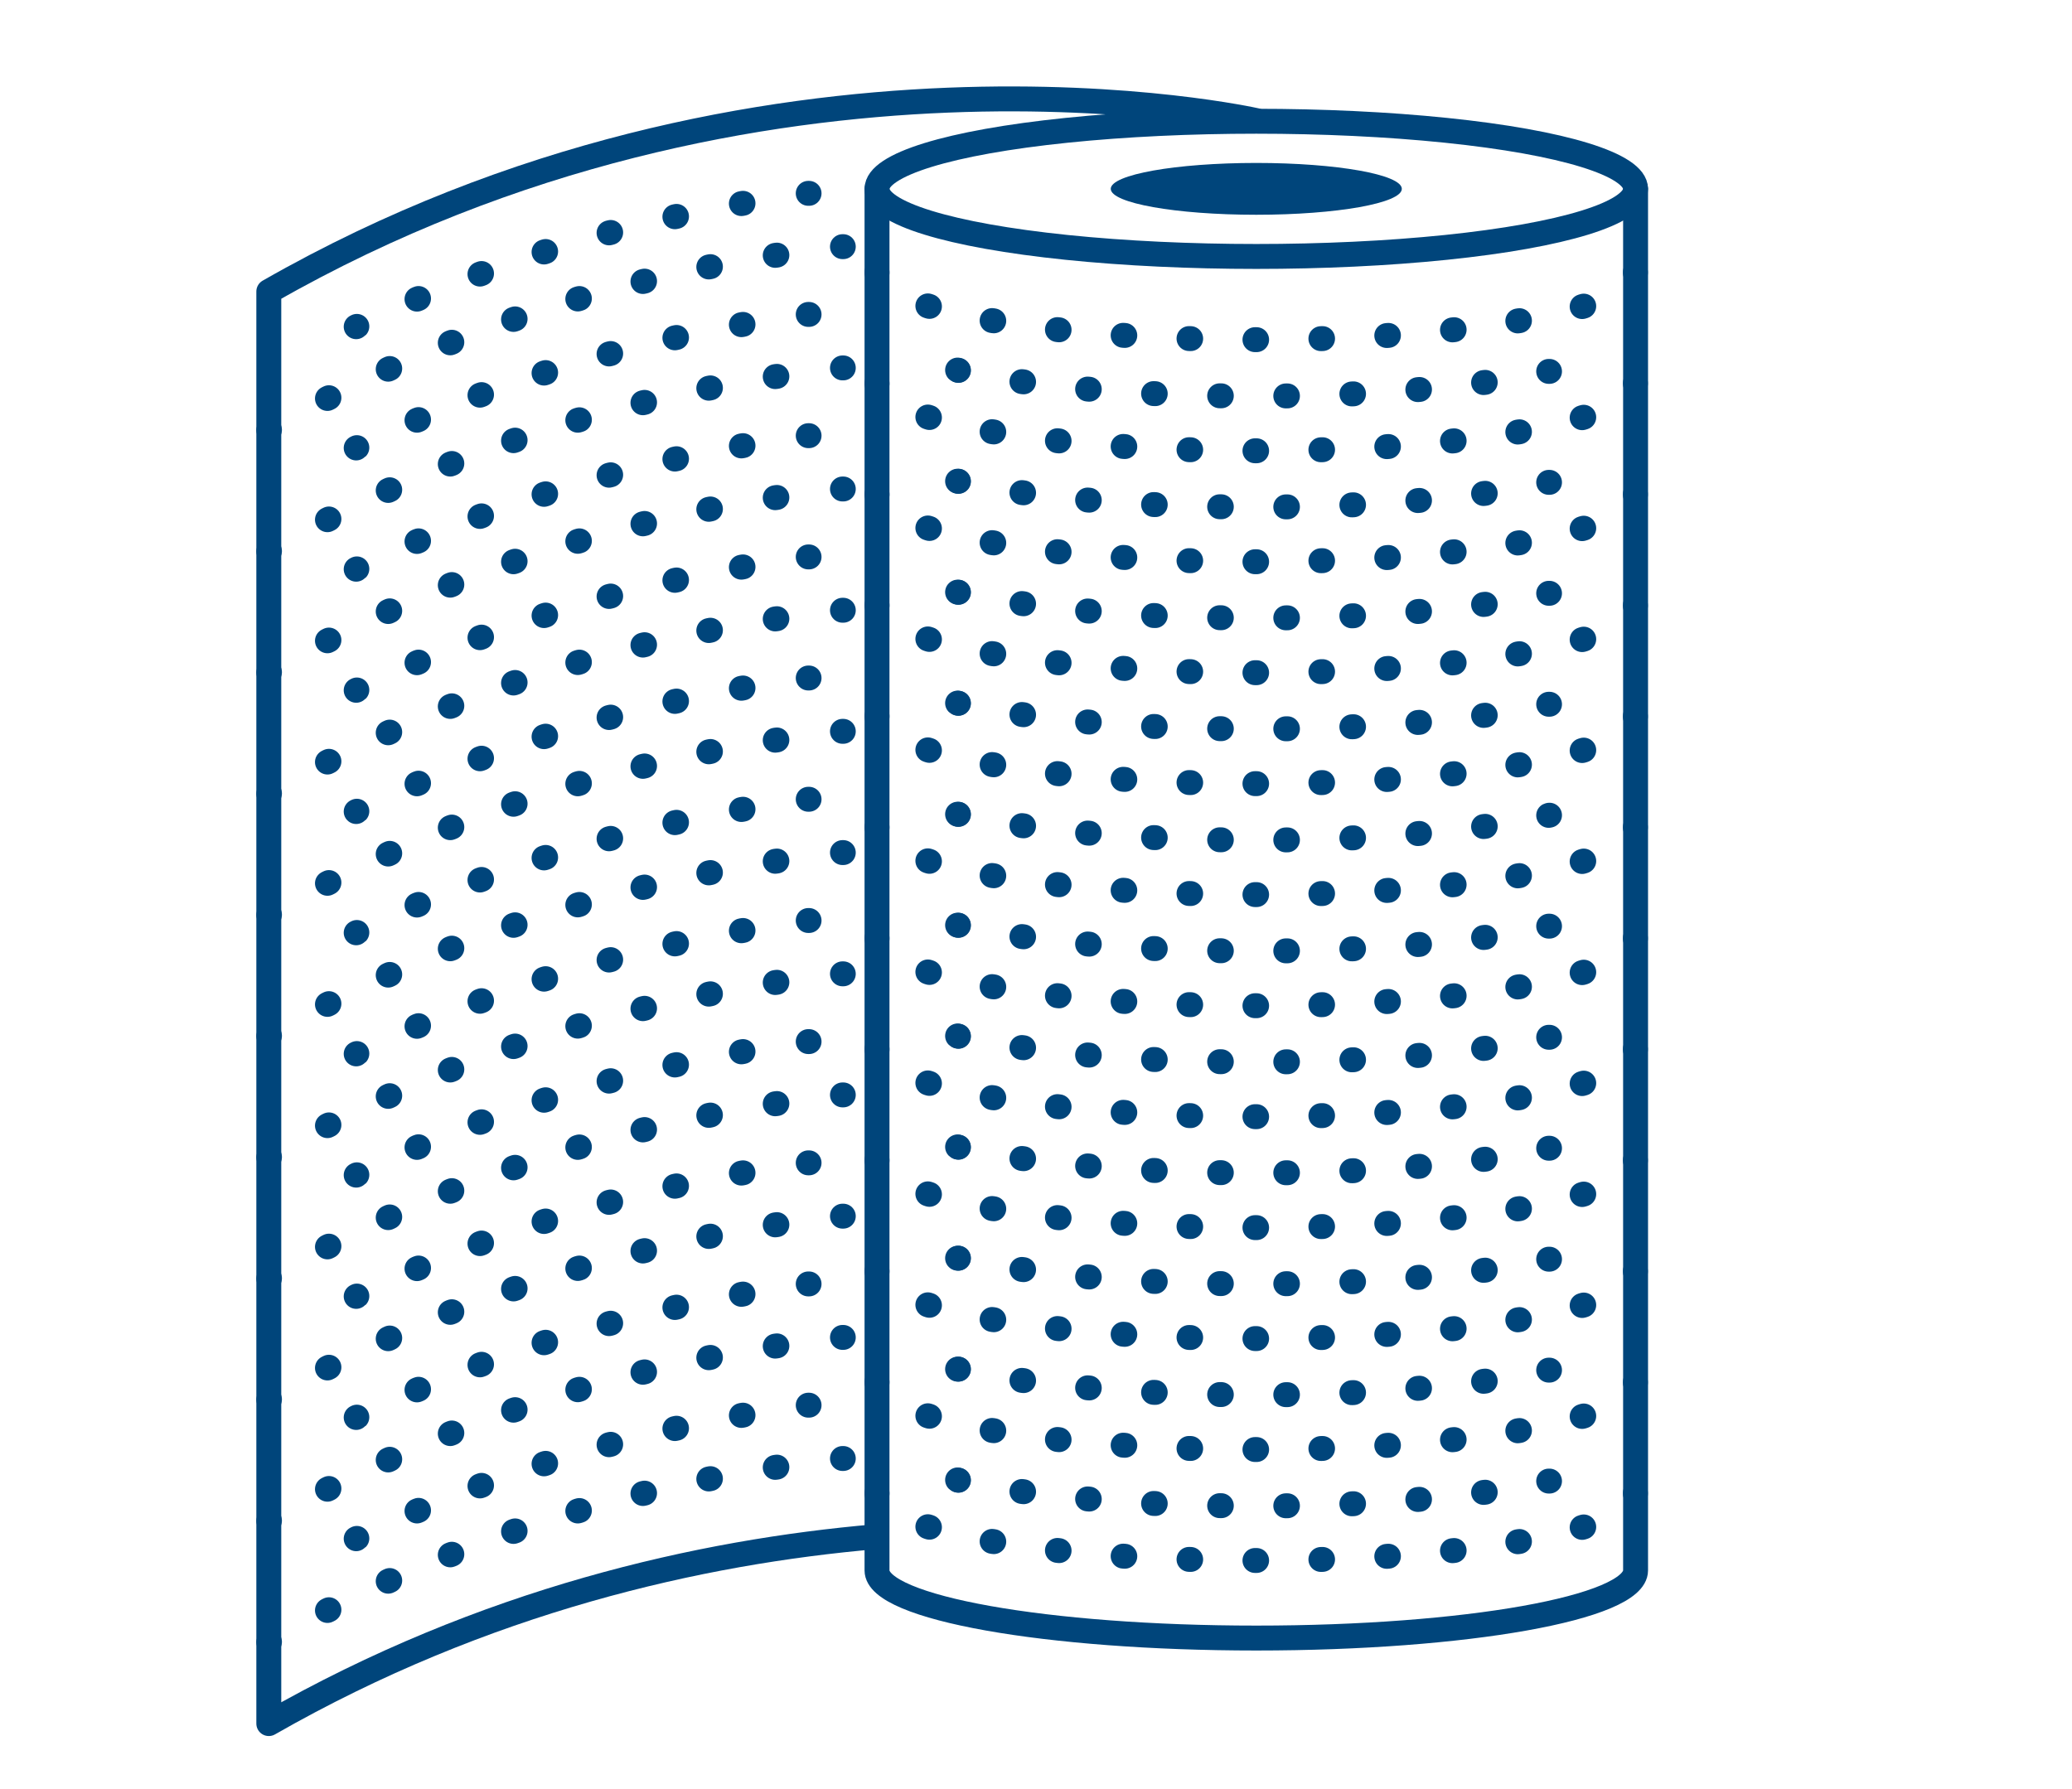 <svg xmlns="http://www.w3.org/2000/svg" id="Calque_1" viewBox="0 0 124.72 107.72"><defs><style>.cls-1{stroke-dasharray:0 0 0 0 .1 3.88 0 0;}.cls-1,.cls-2,.cls-3,.cls-4,.cls-5{fill:none;stroke:#00457b;stroke-linecap:round;stroke-linejoin:round;stroke-width:1.5px;}.cls-3{stroke-dasharray:0 0 .1 3.87;}.cls-6{fill:#00457b;stroke-width:0px;}.cls-4{stroke-dasharray:0 0 .1 3.96;}.cls-5{stroke-dasharray:0 0 .1 3.98;}</style></defs><ellipse class="cls-2" cx="75.62" cy="11.37" rx="22.83" ry="4.07"></ellipse><ellipse class="cls-6" cx="75.62" cy="11.37" rx="8.76" ry="1.56"></ellipse><path class="cls-2" d="M52.79,11.37v83.18c0,2.25,10.22,4.07,22.83,4.07s22.83-1.82,22.83-4.07V11.37"></path><path class="cls-2" d="M98.44,16.38s0,.03,0,.05"></path><path class="cls-3" d="M95.33,18.43c-3.96,1.21-11.31,2.02-19.71,2.02-9.92,0-18.36-1.13-21.51-2.7"></path><path class="cls-2" d="M52.79,16.43s0-.03,0-.05"></path><path class="cls-2" d="M93.27,22.36s-.03,0-.05,0"></path><path class="cls-1" d="M89.4,23.02c-3.83.52-8.6.83-13.78.83-7.27,0-13.75-.61-17.93-1.55"></path><path class="cls-2" d="M57.68,22.29s-.03,0-.04-.01"></path><path class="cls-2" d="M98.44,23.06s0,.03,0,.04"></path><path class="cls-3" d="M95.33,25.12c-3.96,1.21-11.31,2.02-19.71,2.02-9.92,0-18.36-1.13-21.51-2.7"></path><path class="cls-2" d="M52.79,23.11s0-.03,0-.04"></path><path class="cls-2" d="M93.27,29.04s-.03,0-.05,0"></path><path class="cls-1" d="M89.4,29.7c-3.83.52-8.6.83-13.78.83-7.27,0-13.75-.61-17.93-1.55"></path><path class="cls-2" d="M57.68,28.97h-.04"></path><path class="cls-2" d="M98.44,29.74s0,.03,0,.05"></path><path class="cls-3" d="M95.33,31.8c-3.96,1.21-11.31,2.02-19.71,2.02-9.92,0-18.36-1.13-21.51-2.7"></path><path class="cls-2" d="M52.79,29.79s0-.03,0-.05"></path><path class="cls-2" d="M93.27,35.72s-.03,0-.05,0"></path><path class="cls-1" d="M89.4,36.38c-3.83.52-8.6.83-13.78.83-7.27,0-13.75-.61-17.93-1.55"></path><path class="cls-2" d="M57.68,35.65h-.04"></path><path class="cls-2" d="M98.44,36.43s0,.03,0,.05"></path><path class="cls-3" d="M95.33,38.48c-3.96,1.21-11.31,2.02-19.71,2.02-9.92,0-18.36-1.13-21.51-2.7"></path><path class="cls-2" d="M52.79,36.47s0-.03,0-.05"></path><path class="cls-2" d="M93.27,42.4s-.03,0-.05,0"></path><path class="cls-1" d="M89.4,43.06c-3.83.52-8.6.83-13.78.83-7.27,0-13.75-.61-17.93-1.55"></path><path class="cls-2" d="M57.68,42.34s-.03,0-.04-.01"></path><path class="cls-2" d="M98.44,43.11s0,.03,0,.05"></path><path class="cls-3" d="M95.33,45.16c-3.96,1.21-11.31,2.02-19.71,2.02-9.92,0-18.36-1.13-21.51-2.7"></path><path class="cls-2" d="M52.79,43.15s0-.03,0-.05"></path><path class="cls-2" d="M93.27,49.08s-.03,0-.05.01"></path><path class="cls-1" d="M89.4,49.75c-3.83.52-8.6.83-13.78.83-7.27,0-13.75-.61-17.93-1.55"></path><path class="cls-2" d="M57.68,49.02h-.04"></path><path class="cls-2" d="M98.44,49.79s0,.03,0,.04"></path><path class="cls-3" d="M95.33,51.84c-3.96,1.21-11.31,2.02-19.71,2.02-9.92,0-18.36-1.13-21.51-2.7"></path><path class="cls-2" d="M52.79,49.83s0-.03,0-.04"></path><path class="cls-2" d="M93.27,55.76s-.03,0-.05,0"></path><path class="cls-1" d="M89.4,56.43c-3.83.52-8.6.83-13.78.83-7.27,0-13.75-.61-17.93-1.55"></path><path class="cls-2" d="M57.68,55.7h-.04"></path><path class="cls-2" d="M98.44,56.47s0,.03,0,.05"></path><path class="cls-3" d="M95.33,58.53c-3.96,1.21-11.31,2.02-19.71,2.02-9.92,0-18.36-1.13-21.51-2.7"></path><path class="cls-2" d="M52.79,56.52s0-.03,0-.05"></path><path class="cls-2" d="M93.27,62.45s-.03,0-.05,0"></path><path class="cls-1" d="M89.4,63.11c-3.83.52-8.6.83-13.78.83-7.27,0-13.75-.61-17.93-1.55"></path><path class="cls-2" d="M57.68,62.38s-.03,0-.04-.01"></path><path class="cls-2" d="M98.44,63.15s0,.03,0,.05"></path><path class="cls-3" d="M95.33,65.21c-3.96,1.21-11.31,2.02-19.71,2.02-9.92,0-18.36-1.13-21.51-2.7"></path><path class="cls-2" d="M52.79,63.2s0-.03,0-.05"></path><path class="cls-2" d="M93.27,69.13s-.03,0-.05,0"></path><path class="cls-1" d="M89.4,69.79c-3.83.52-8.6.83-13.78.83-7.27,0-13.75-.61-17.93-1.55"></path><path class="cls-2" d="M57.68,69.06s-.03,0-.04-.01"></path><path class="cls-2" d="M98.44,69.84s0,.03,0,.04"></path><path class="cls-3" d="M95.33,71.89c-3.96,1.21-11.31,2.02-19.71,2.02-9.92,0-18.36-1.13-21.51-2.7"></path><path class="cls-2" d="M52.79,69.88s0-.03,0-.04"></path><path class="cls-2" d="M93.27,75.81s-.03,0-.05,0"></path><path class="cls-1" d="M89.4,76.47c-3.83.52-8.6.83-13.78.83-7.27,0-13.75-.61-17.93-1.55"></path><path class="cls-2" d="M57.68,75.75h-.04"></path><path class="cls-2" d="M98.44,76.52s0,.03,0,.04"></path><path class="cls-3" d="M95.33,78.57c-3.96,1.21-11.31,2.02-19.71,2.02-9.92,0-18.36-1.13-21.51-2.7"></path><path class="cls-2" d="M52.79,76.56s0-.03,0-.04"></path><path class="cls-2" d="M93.27,82.49s-.03,0-.05,0"></path><path class="cls-1" d="M89.4,83.15c-3.83.52-8.6.83-13.78.83-7.27,0-13.75-.61-17.93-1.55"></path><path class="cls-2" d="M57.68,82.43h-.04"></path><path class="cls-2" d="M98.44,83.2s0,.03,0,.05"></path><path class="cls-3" d="M95.33,85.25c-3.96,1.21-11.31,2.02-19.71,2.02-9.92,0-18.36-1.13-21.51-2.7"></path><path class="cls-2" d="M52.79,83.24s0-.03,0-.05"></path><path class="cls-2" d="M93.27,89.17s-.03,0-.05,0"></path><path class="cls-1" d="M89.4,89.84c-3.83.52-8.6.83-13.78.83-7.27,0-13.75-.61-17.93-1.55"></path><path class="cls-2" d="M57.68,89.11s-.03,0-.04-.01"></path><path class="cls-2" d="M98.44,89.88s0,.03,0,.05"></path><path class="cls-3" d="M95.33,91.93c-3.96,1.21-11.31,2.02-19.71,2.02-9.92,0-18.36-1.13-21.51-2.7"></path><path class="cls-2" d="M52.79,89.93s0-.03,0-.05"></path><path class="cls-2" d="M75.62,7.26S45.9.55,16.18,17.55v86.22c13-7.44,26.01-10.34,36.52-11.25"></path><path class="cls-2" d="M16.18,98.87s.03-.02.04-.02"></path><path class="cls-4" d="M19.71,96.96c10.22-5.23,20.31-7.78,29.04-8.91"></path><path class="cls-2" d="M50.71,87.81h.05"></path><path class="cls-2" d="M21.44,92.64s.03-.01.04-.02"></path><path class="cls-5" d="M25.1,90.97c7.56-3.22,14.92-5.08,21.58-6.09"></path><path class="cls-2" d="M48.65,84.6s.03,0,.05,0"></path><path class="cls-2" d="M16.18,91.57s.03-.02.04-.02"></path><path class="cls-4" d="M19.71,89.66c10.22-5.23,20.31-7.78,29.04-8.91"></path><path class="cls-2" d="M50.71,80.52h.05"></path><path class="cls-2" d="M21.44,85.34s.03-.01.04-.02"></path><path class="cls-5" d="M25.1,83.68c7.56-3.22,14.92-5.08,21.58-6.09"></path><path class="cls-2" d="M48.65,77.3s.03,0,.05,0"></path><path class="cls-2" d="M16.18,84.27s.03-.02.04-.02"></path><path class="cls-4" d="M19.71,82.36c10.22-5.23,20.31-7.78,29.04-8.91"></path><path class="cls-2" d="M50.71,73.22h.05"></path><path class="cls-2" d="M21.44,78.05s.03-.01.04-.02"></path><path class="cls-5" d="M25.1,76.38c7.56-3.22,14.92-5.08,21.58-6.09"></path><path class="cls-2" d="M48.65,70.01s.03,0,.05,0"></path><path class="cls-2" d="M16.18,76.98s.03-.02.04-.02"></path><path class="cls-4" d="M19.71,75.07c10.22-5.23,20.31-7.78,29.04-8.91"></path><path class="cls-2" d="M50.71,65.92h.05"></path><path class="cls-2" d="M21.44,70.75s.03-.01.04-.02"></path><path class="cls-5" d="M25.1,69.08c7.56-3.22,14.92-5.08,21.58-6.09"></path><path class="cls-2" d="M48.65,62.71s.03,0,.05,0"></path><path class="cls-2" d="M16.18,69.68s.03-.02.04-.02"></path><path class="cls-4" d="M19.71,67.77c10.22-5.23,20.31-7.78,29.04-8.91"></path><path class="cls-2" d="M50.71,58.63h.05"></path><path class="cls-2" d="M21.44,63.45s.03-.01.04-.02"></path><path class="cls-5" d="M25.1,61.79c7.56-3.22,14.92-5.08,21.58-6.09"></path><path class="cls-2" d="M48.65,55.42s.03,0,.05,0"></path><path class="cls-2" d="M16.18,62.38s.03-.02.04-.02"></path><path class="cls-4" d="M19.71,60.47c10.22-5.23,20.31-7.78,29.04-8.91"></path><path class="cls-2" d="M50.71,51.33h.05"></path><path class="cls-2" d="M21.44,56.16s.03-.01.04-.02"></path><path class="cls-5" d="M25.1,54.49c7.56-3.22,14.92-5.08,21.58-6.09"></path><path class="cls-2" d="M48.65,48.12s.03,0,.05,0"></path><path class="cls-2" d="M16.18,55.09s.03-.02.04-.02"></path><path class="cls-4" d="M19.71,53.18c10.22-5.23,20.31-7.78,29.04-8.91"></path><path class="cls-2" d="M50.71,44.03h.05"></path><path class="cls-2" d="M21.44,48.86s.03-.01.04-.02"></path><path class="cls-5" d="M25.1,47.19c7.56-3.22,14.92-5.08,21.58-6.09"></path><path class="cls-2" d="M48.65,40.82s.03,0,.05,0"></path><path class="cls-2" d="M16.18,47.79s.03-.02.04-.02"></path><path class="cls-4" d="M19.71,45.88c10.22-5.23,20.31-7.78,29.04-8.91"></path><path class="cls-2" d="M50.71,36.74h.05"></path><path class="cls-2" d="M21.44,41.56s.03-.01.04-.02"></path><path class="cls-5" d="M25.1,39.9c7.56-3.22,14.92-5.08,21.58-6.09"></path><path class="cls-2" d="M48.65,33.53s.03,0,.05,0"></path><path class="cls-2" d="M16.18,40.49s.03-.02.04-.02"></path><path class="cls-4" d="M19.71,38.58c10.22-5.23,20.31-7.78,29.04-8.91"></path><path class="cls-2" d="M50.71,29.44h.05"></path><path class="cls-2" d="M21.44,34.27s.03-.01.04-.02"></path><path class="cls-5" d="M25.1,32.6c7.56-3.22,14.92-5.08,21.58-6.09"></path><path class="cls-2" d="M48.65,26.23s.03,0,.05,0"></path><path class="cls-2" d="M16.18,33.2s.03-.02.04-.02"></path><path class="cls-4" d="M19.71,31.29c10.22-5.23,20.31-7.78,29.04-8.91"></path><path class="cls-2" d="M50.71,22.15h.05"></path><path class="cls-2" d="M21.44,26.97s.03-.01.04-.02"></path><path class="cls-5" d="M25.1,25.3c7.56-3.22,14.92-5.08,21.58-6.09"></path><path class="cls-2" d="M48.65,18.93s.03,0,.05,0"></path><path class="cls-2" d="M16.18,25.9s.03-.02.04-.02"></path><path class="cls-4" d="M19.71,23.99c10.22-5.23,20.31-7.78,29.04-8.91"></path><path class="cls-2" d="M50.71,14.85h.05"></path><path class="cls-2" d="M21.44,19.67s.03-.01.04-.02"></path><path class="cls-5" d="M25.1,18.01c7.56-3.22,14.92-5.08,21.58-6.09"></path><path class="cls-2" d="M48.65,11.64s.03,0,.05,0"></path></svg>